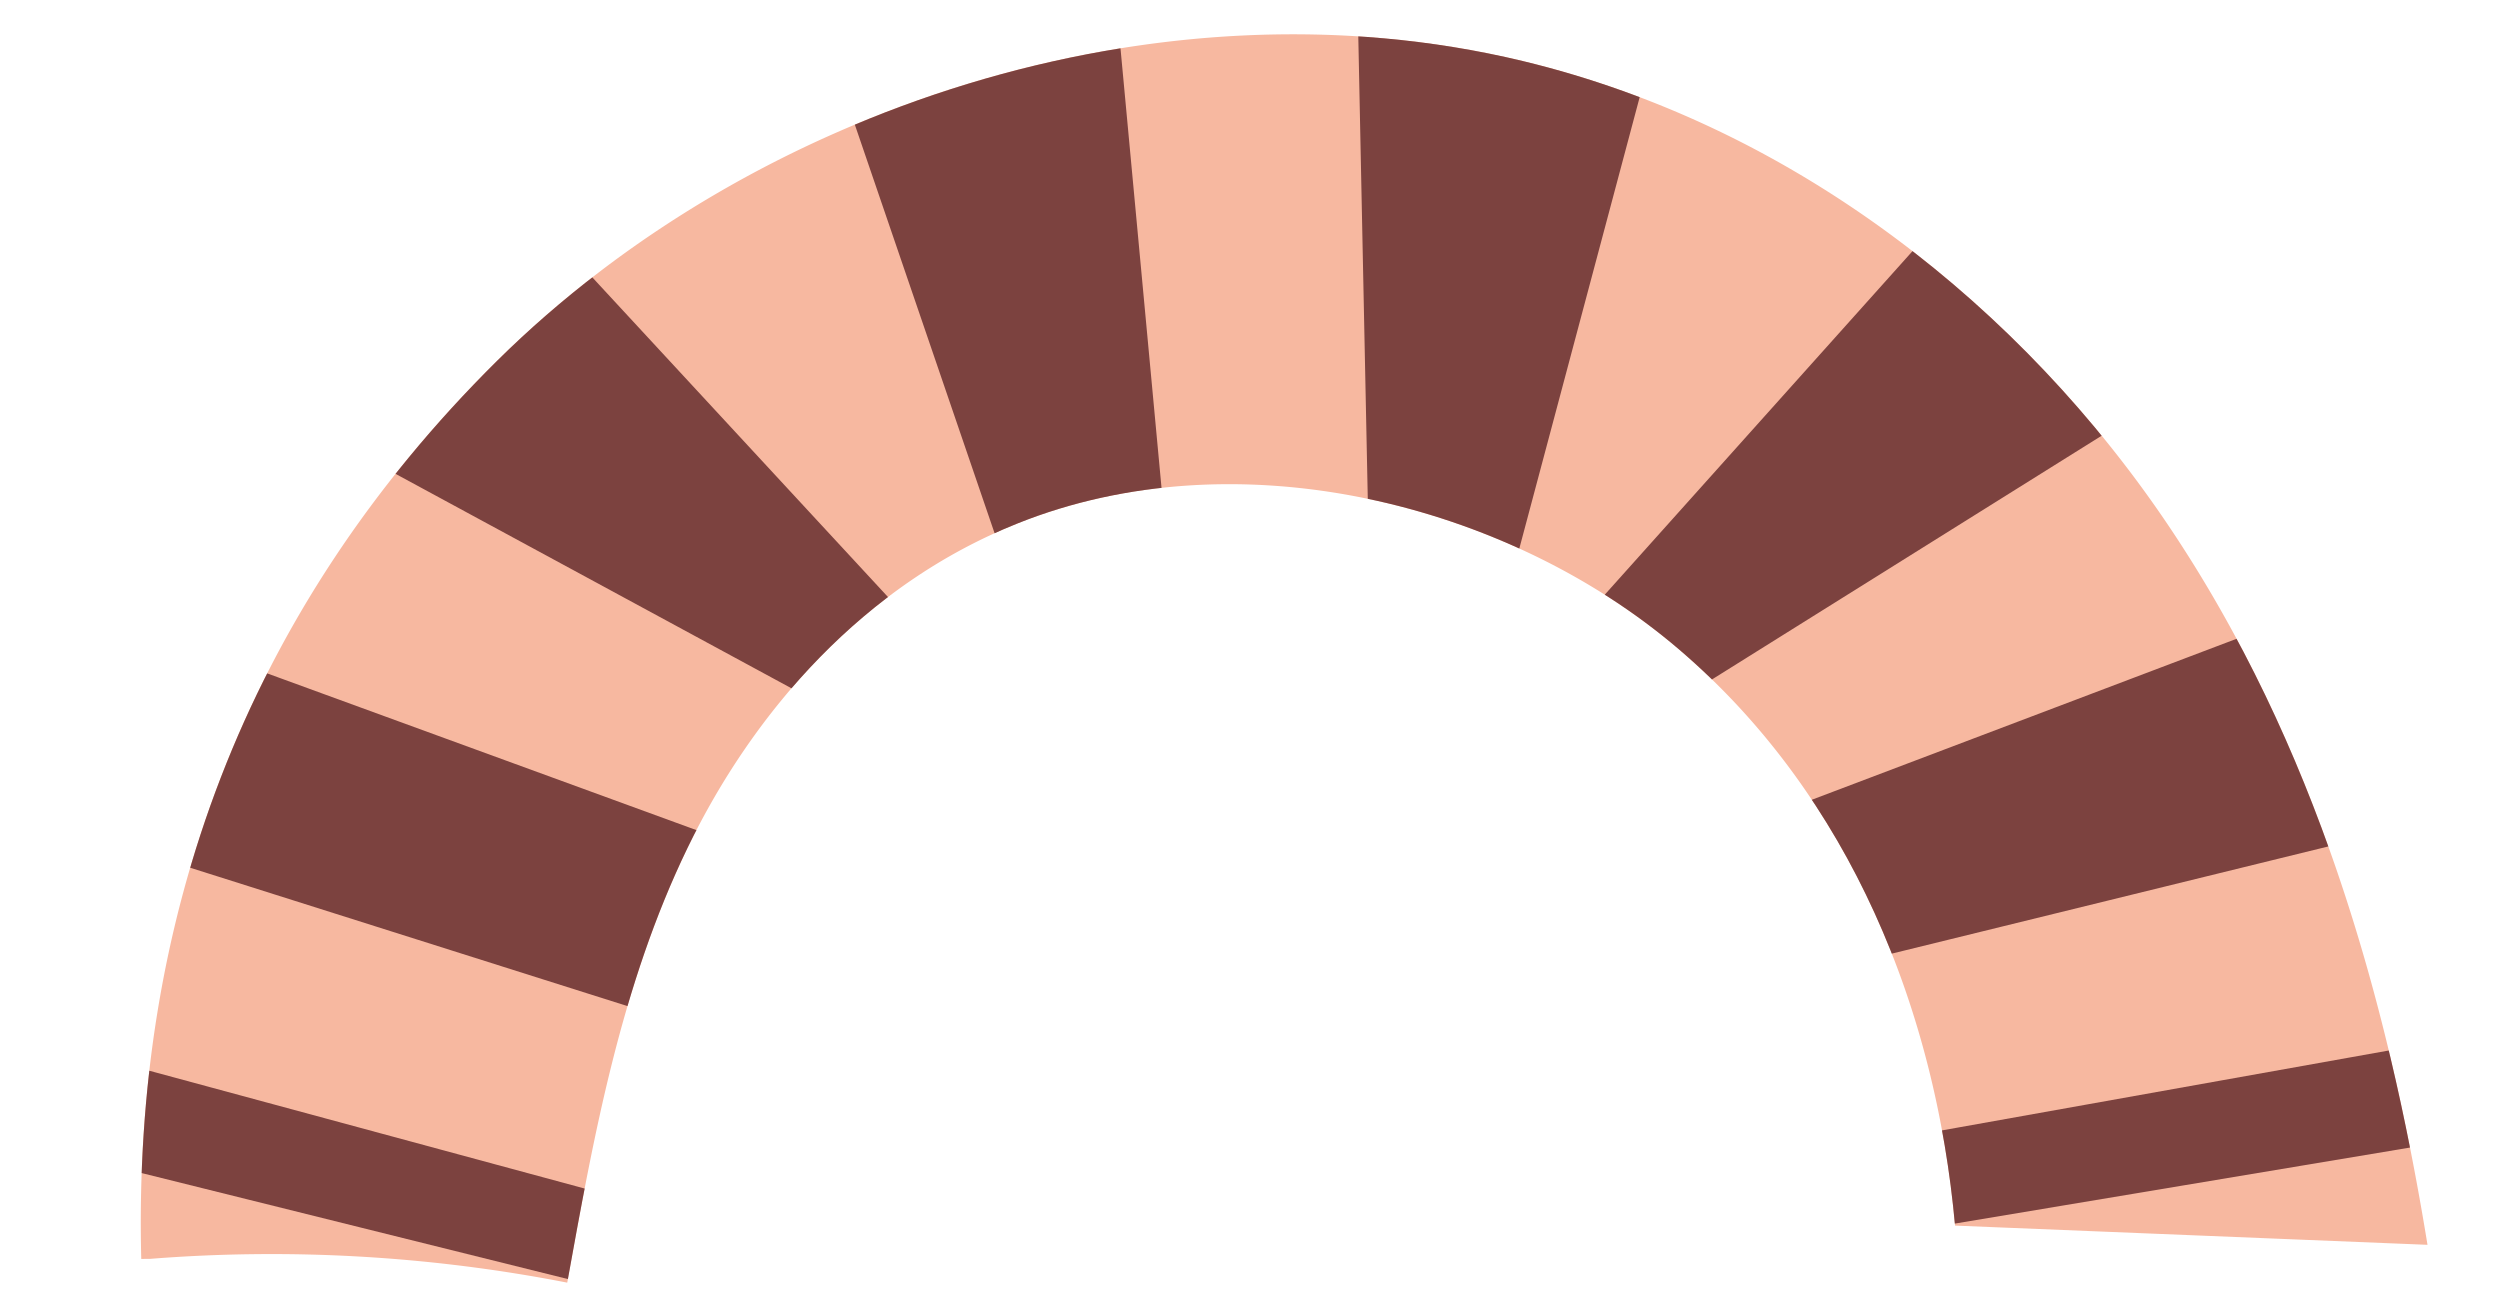 <svg xmlns="http://www.w3.org/2000/svg" xmlns:xlink="http://www.w3.org/1999/xlink" viewBox="0 0 260.34 135.36"><defs><style>.cls-1{fill:none;}.cls-2{fill:#f7b8a0;}.cls-3{clip-path:url(#clip-path);}.cls-4{fill:#7c423f;}</style><clipPath id="clip-path" transform="translate(14.66 3.57)"><path class="cls-1" d="M.05,127.53C-.85,92.35,10.72,60.13,37.11,34S105.83-6.37,143.89,2.78C172.41,9.65,196,28.6,211.2,51.23s22.68,48.73,26.93,74.83l-49.2-2c-2-22.18-10.76-44.62-28.74-60S114,41.84,91.3,50.94c-15.93,6.36-27.45,19.5-34.37,33.8S47.19,114.6,44.41,130A160.81,160.81,0,0,0,1,127.52"></path></clipPath></defs><g id="Laag_2" data-name="Laag 2"><g id="Laag_1-2" data-name="Laag 1"><path class="cls-2" d="M.05,127.53C-.85,92.35,10.72,60.13,37.11,34S105.83-6.37,143.89,2.78C172.41,9.65,196,28.6,211.2,51.23s22.68,48.73,26.93,74.83l-49.2-2c-2-22.18-10.76-44.62-28.74-60S114,41.84,91.3,50.94c-15.93,6.36-27.45,19.5-34.37,33.8S47.19,114.6,44.41,130A160.81,160.81,0,0,0,1,127.52" transform="translate(14.66 3.57)"></path><g class="cls-3"><path class="cls-4" d="M53.18,131.79l-67.84-16.87q1.61-5.16,3.35-10.29l67.4,18.24C55.08,125.83,54.11,128.81,53.18,131.79Z" transform="translate(14.66 3.57)"></path><path class="cls-4" d="M62.69,105l-66.37-21c2.38-6,4.91-12,7.54-17.8.38-.86.78-1.74,1.19-2.61L70.2,87.38c-.33.71-.65,1.42-1,2.13C66.94,94.6,64.75,99.79,62.69,105Zm107.14-6.19A111.85,111.85,0,0,0,164,83.51l64.83-24.57a169.7,169.7,0,0,1,8.89,23.2ZM77.72,73.5,17.51,40.89A94.51,94.51,0,0,1,39.73,17.43L84.58,65.92A30.87,30.87,0,0,0,77.72,73.5Zm79-2a46.82,46.82,0,0,0-5.85-6.21,33.39,33.39,0,0,0-2.7-2.15l44-49.12a103.47,103.47,0,0,1,8.13,6.45,112.26,112.26,0,0,1,14.12,14.94ZM92.48,62.39,71.91,2.25a156.92,156.92,0,0,1,29.74-4.79l5.85,62.66A81.62,81.62,0,0,0,92.48,62.39Zm49.33-2.29A57.56,57.56,0,0,0,131,59.31c-1,0-2,0-3,0L126.71-3.53c1.41,0,2.82,0,4.24,0a131.24,131.24,0,0,1,27.16,2.5Z" transform="translate(14.66 3.57)"></path><path class="cls-4" d="M176.46,125.93c-.66-3.13-1.33-6.28-2-9.44l69.06-12.35q1.14,5.13,2.2,10.22Z" transform="translate(14.66 3.57)"></path></g></g></g></svg>